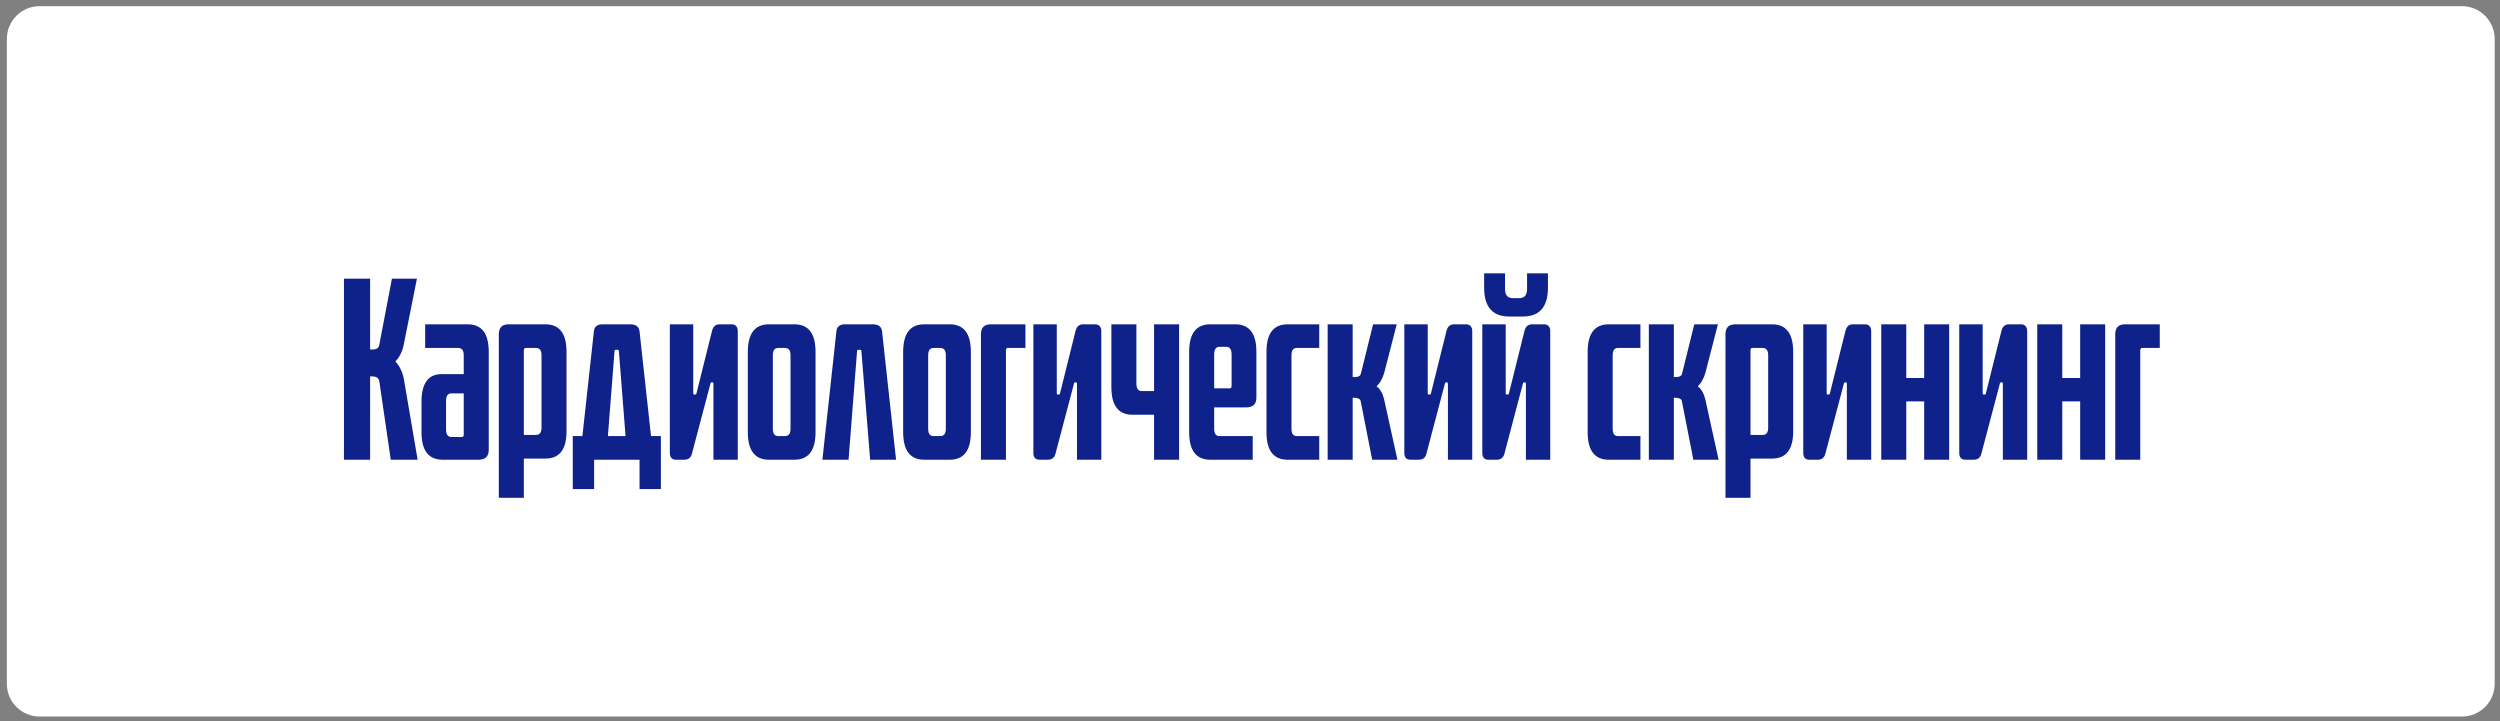 <?xml version="1.0" encoding="UTF-8"?> <svg xmlns="http://www.w3.org/2000/svg" width="305" height="88" viewBox="0 0 305 88" fill="none"><rect x="0" y="0" width="305" height="88" fill="#808080" stroke="none"/> <path d="M300.353 0.753H4.836C2.627 0.753 0.836 2.544 0.836 4.753V83.419C0.836 85.629 2.627 87.419 4.836 87.419H300.353C302.562 87.419 304.353 85.629 304.353 83.419V4.753C304.353 2.544 302.562 0.753 300.353 0.753Z" fill="white"></path> <path d="M50.95 56.086H47.675L46.275 46.51C46.237 46.305 46.144 46.156 45.995 46.062C45.845 45.969 45.658 45.922 45.434 45.922H45.154V56.086H41.962V33.994H45.154V42.646H45.434C45.64 42.646 45.817 42.609 45.967 42.534C46.135 42.441 46.237 42.282 46.275 42.058L47.815 33.994H50.867L49.27 41.974C49.102 42.852 48.757 43.561 48.234 44.102C48.757 44.662 49.102 45.372 49.27 46.23L50.95 56.086ZM59.627 54.882C59.627 55.685 59.208 56.086 58.367 56.086H53.999C52.282 56.086 51.423 54.966 51.423 52.726V49.03C51.423 46.772 52.245 45.642 53.888 45.642H56.575V43.346C56.575 42.749 56.352 42.45 55.904 42.45H51.871V39.566H57.051C58.769 39.566 59.627 40.686 59.627 42.926V54.882ZM56.324 53.314C56.492 53.314 56.575 53.221 56.575 53.034V47.994H55.063C54.634 47.994 54.419 48.302 54.419 48.918V52.418C54.419 53.016 54.644 53.314 55.092 53.314H56.324ZM65.393 53.062C65.841 53.062 66.065 52.764 66.065 52.166V43.346C66.065 42.749 65.841 42.45 65.393 42.45H64.133C63.984 42.45 63.909 42.544 63.909 42.73V53.062H65.393ZM63.909 60.734H60.857V40.77C60.857 39.968 61.258 39.566 62.061 39.566H66.541C68.258 39.566 69.117 40.686 69.117 42.926V52.614C69.117 54.836 68.258 55.946 66.541 55.946H63.909V60.734ZM72.481 59.67H69.877V53.202H71.053L72.453 40.434C72.509 39.856 72.855 39.566 73.489 39.566H76.877C77.587 39.566 77.969 39.856 78.025 40.434L79.425 53.202H80.629V59.67H78.025V56.086H72.481V59.67ZM75.169 42.674C75.038 42.674 74.973 42.73 74.973 42.842L74.161 53.202H76.317L75.505 42.842C75.505 42.73 75.449 42.674 75.337 42.674H75.169ZM87.04 56.086V46.818C87.04 46.706 87.003 46.65 86.928 46.65H86.844C86.732 46.65 86.676 46.697 86.676 46.79L84.408 55.386C84.278 55.853 83.97 56.086 83.484 56.086H82.476C81.972 56.086 81.72 55.806 81.72 55.246V39.566H84.576V47.938C84.576 48.069 84.614 48.134 84.688 48.134H84.8C84.894 48.134 84.95 48.088 84.968 47.994L86.872 40.35C87.003 39.828 87.311 39.566 87.796 39.566H89.252C89.495 39.566 89.682 39.641 89.812 39.79C89.943 39.94 90.008 40.136 90.008 40.378V56.086H87.04ZM95.772 53.202C96.22 53.202 96.444 52.904 96.444 52.306V43.346C96.444 42.749 96.22 42.45 95.772 42.45H94.932C94.503 42.45 94.288 42.749 94.288 43.346V52.306C94.288 52.904 94.503 53.202 94.932 53.202H95.772ZM99.496 52.726C99.496 54.966 98.637 56.086 96.92 56.086H93.812C92.095 56.086 91.236 54.966 91.236 52.726V42.926C91.236 40.686 92.095 39.566 93.812 39.566H96.92C98.637 39.566 99.496 40.686 99.496 42.926V52.726ZM102.04 40.434C102.096 39.856 102.442 39.566 103.076 39.566H106.464C107.174 39.566 107.556 39.856 107.612 40.434L109.32 56.086H106.156L105.092 42.842C105.092 42.73 105.036 42.674 104.924 42.674H104.756C104.626 42.674 104.56 42.73 104.56 42.842L103.524 56.086H100.332L102.04 40.434ZM114.721 53.202C115.169 53.202 115.393 52.904 115.393 52.306V43.346C115.393 42.749 115.169 42.45 114.721 42.45H113.881C113.452 42.45 113.237 42.749 113.237 43.346V52.306C113.237 52.904 113.452 53.202 113.881 53.202H114.721ZM118.445 52.726C118.445 54.966 117.587 56.086 115.869 56.086H112.761C111.044 56.086 110.185 54.966 110.185 52.726V42.926C110.185 40.686 111.044 39.566 112.761 39.566H115.869C117.587 39.566 118.445 40.686 118.445 42.926V52.726ZM122.725 56.086H119.673V40.77C119.673 39.968 120.075 39.566 120.877 39.566H125.105V42.45H122.949C122.8 42.45 122.725 42.544 122.725 42.73V56.086ZM131.392 56.086V46.818C131.392 46.706 131.355 46.65 131.28 46.65H131.196C131.084 46.65 131.028 46.697 131.028 46.79L128.76 55.386C128.629 55.853 128.321 56.086 127.836 56.086H126.828C126.324 56.086 126.072 55.806 126.072 55.246V39.566H128.928V47.938C128.928 48.069 128.965 48.134 129.04 48.134H129.152C129.245 48.134 129.301 48.088 129.32 47.994L131.224 40.35C131.355 39.828 131.663 39.566 132.148 39.566H133.604C133.847 39.566 134.033 39.641 134.164 39.79C134.295 39.94 134.36 40.136 134.36 40.378V56.086H131.392ZM143.848 56.086H140.796V50.598H138.164C136.446 50.598 135.588 49.478 135.588 47.238V39.566H138.64V46.79C138.64 47.406 138.854 47.714 139.284 47.714H140.796V39.566H143.848V56.086ZM150.032 47.378C150.181 47.378 150.256 47.276 150.256 47.07V43.262C150.256 42.628 150.041 42.31 149.612 42.31H148.772C148.342 42.31 148.128 42.628 148.128 43.262V47.378H150.032ZM152.832 56.086H147.652C145.934 56.086 145.076 54.966 145.076 52.726V42.926C145.076 40.686 145.934 39.566 147.652 39.566H150.704C152.421 39.566 153.28 40.686 153.28 42.926V48.526C153.28 49.31 152.86 49.702 152.02 49.702H148.128V52.306C148.128 52.904 148.342 53.202 148.772 53.202H152.832V56.086ZM160.949 56.086H157.085C155.368 56.086 154.509 54.966 154.509 52.726V42.926C154.509 40.686 155.368 39.566 157.085 39.566H160.949V42.45H158.205C157.776 42.45 157.561 42.749 157.561 43.346V52.306C157.561 52.904 157.776 53.202 158.205 53.202H160.949V56.086ZM170.486 56.086H167.406L166.006 48.946C165.969 48.797 165.885 48.694 165.754 48.638C165.624 48.564 165.465 48.526 165.278 48.526H165.026V56.086H161.974V39.566H165.026V46.006H165.278C165.446 46.006 165.605 45.978 165.754 45.922C165.904 45.848 165.997 45.726 166.034 45.558L167.518 39.566H170.402L168.862 45.53C168.769 45.848 168.648 46.137 168.498 46.398C168.368 46.66 168.181 46.902 167.938 47.126C168.386 47.462 168.694 47.994 168.862 48.722L170.486 56.086ZM176.646 56.086V46.818C176.646 46.706 176.608 46.65 176.534 46.65H176.45C176.338 46.65 176.282 46.697 176.282 46.79L174.014 55.386C173.883 55.853 173.575 56.086 173.09 56.086H172.082C171.578 56.086 171.326 55.806 171.326 55.246V39.566H174.182V47.938C174.182 48.069 174.219 48.134 174.294 48.134H174.406C174.499 48.134 174.555 48.088 174.574 47.994L176.478 40.35C176.608 39.828 176.916 39.566 177.402 39.566H178.858C179.1 39.566 179.287 39.641 179.418 39.79C179.548 39.94 179.614 40.136 179.614 40.378V56.086H176.646ZM188.849 35.086C188.849 37.438 187.832 38.614 185.797 38.614H184.117C182.083 38.614 181.065 37.438 181.065 35.086V33.35H183.613V35.254C183.613 36.001 183.931 36.374 184.565 36.374H185.349C185.984 36.374 186.301 36.001 186.301 35.254V33.35H188.849V35.086ZM186.161 56.086V46.818C186.161 46.706 186.124 46.65 186.049 46.65H185.965C185.853 46.65 185.797 46.697 185.797 46.79L183.529 55.386C183.399 55.853 183.091 56.086 182.605 56.086H181.597C181.093 56.086 180.841 55.806 180.841 55.246V39.566H183.697V47.938C183.697 48.069 183.735 48.134 183.809 48.134H183.921C184.015 48.134 184.071 48.088 184.089 47.994L185.993 40.35C186.124 39.828 186.432 39.566 186.917 39.566H188.373C188.616 39.566 188.803 39.641 188.933 39.79C189.064 39.94 189.129 40.136 189.129 40.378V56.086H186.161ZM200.133 56.086H196.269C194.552 56.086 193.693 54.966 193.693 52.726V42.926C193.693 40.686 194.552 39.566 196.269 39.566H200.133V42.45H197.389C196.96 42.45 196.745 42.749 196.745 43.346V52.306C196.745 52.904 196.96 53.202 197.389 53.202H200.133V56.086ZM209.67 56.086H206.59L205.19 48.946C205.153 48.797 205.069 48.694 204.938 48.638C204.807 48.564 204.649 48.526 204.462 48.526H204.21V56.086H201.158V39.566H204.21V46.006H204.462C204.63 46.006 204.789 45.978 204.938 45.922C205.087 45.848 205.181 45.726 205.218 45.558L206.702 39.566H209.586L208.046 45.53C207.953 45.848 207.831 46.137 207.682 46.398C207.551 46.66 207.365 46.902 207.122 47.126C207.57 47.462 207.878 47.994 208.046 48.722L209.67 56.086ZM215.045 53.062C215.493 53.062 215.717 52.764 215.717 52.166V43.346C215.717 42.749 215.493 42.45 215.045 42.45H213.785C213.636 42.45 213.561 42.544 213.561 42.73V53.062H215.045ZM213.561 60.734H210.509V40.77C210.509 39.968 210.911 39.566 211.713 39.566H216.193C217.911 39.566 218.769 40.686 218.769 42.926V52.614C218.769 54.836 217.911 55.946 216.193 55.946H213.561V60.734ZM225.318 56.086V46.818C225.318 46.706 225.28 46.65 225.206 46.65H225.122C225.01 46.65 224.954 46.697 224.954 46.79L222.686 55.386C222.555 55.853 222.247 56.086 221.762 56.086H220.754C220.25 56.086 219.998 55.806 219.998 55.246V39.566H222.854V47.938C222.854 48.069 222.891 48.134 222.966 48.134H223.078C223.171 48.134 223.227 48.088 223.246 47.994L225.15 40.35C225.28 39.828 225.588 39.566 226.074 39.566H227.53C227.772 39.566 227.959 39.641 228.09 39.79C228.22 39.94 228.286 40.136 228.286 40.378V56.086H225.318ZM237.801 56.086H234.749V48.974H232.565V56.086H229.513V39.566H232.565V46.118H234.749V39.566H237.801V56.086ZM244.349 56.086V46.818C244.349 46.706 244.312 46.65 244.237 46.65H244.153C244.041 46.65 243.985 46.697 243.985 46.79L241.717 55.386C241.586 55.853 241.278 56.086 240.793 56.086H239.785C239.281 56.086 239.029 55.806 239.029 55.246V39.566H241.885V47.938C241.885 48.069 241.922 48.134 241.997 48.134H242.109C242.202 48.134 242.258 48.088 242.277 47.994L244.181 40.35C244.312 39.828 244.62 39.566 245.105 39.566H246.561C246.804 39.566 246.99 39.641 247.121 39.79C247.252 39.94 247.317 40.136 247.317 40.378V56.086H244.349ZM256.833 56.086H253.781V48.974H251.597V56.086H248.545V39.566H251.597V46.118H253.781V39.566H256.833V56.086ZM261.112 56.086H258.06V40.77C258.06 39.968 258.462 39.566 259.264 39.566H263.492V42.45H261.336C261.187 42.45 261.112 42.544 261.112 42.73V56.086Z" fill="#0F218B"></path> </svg> 
